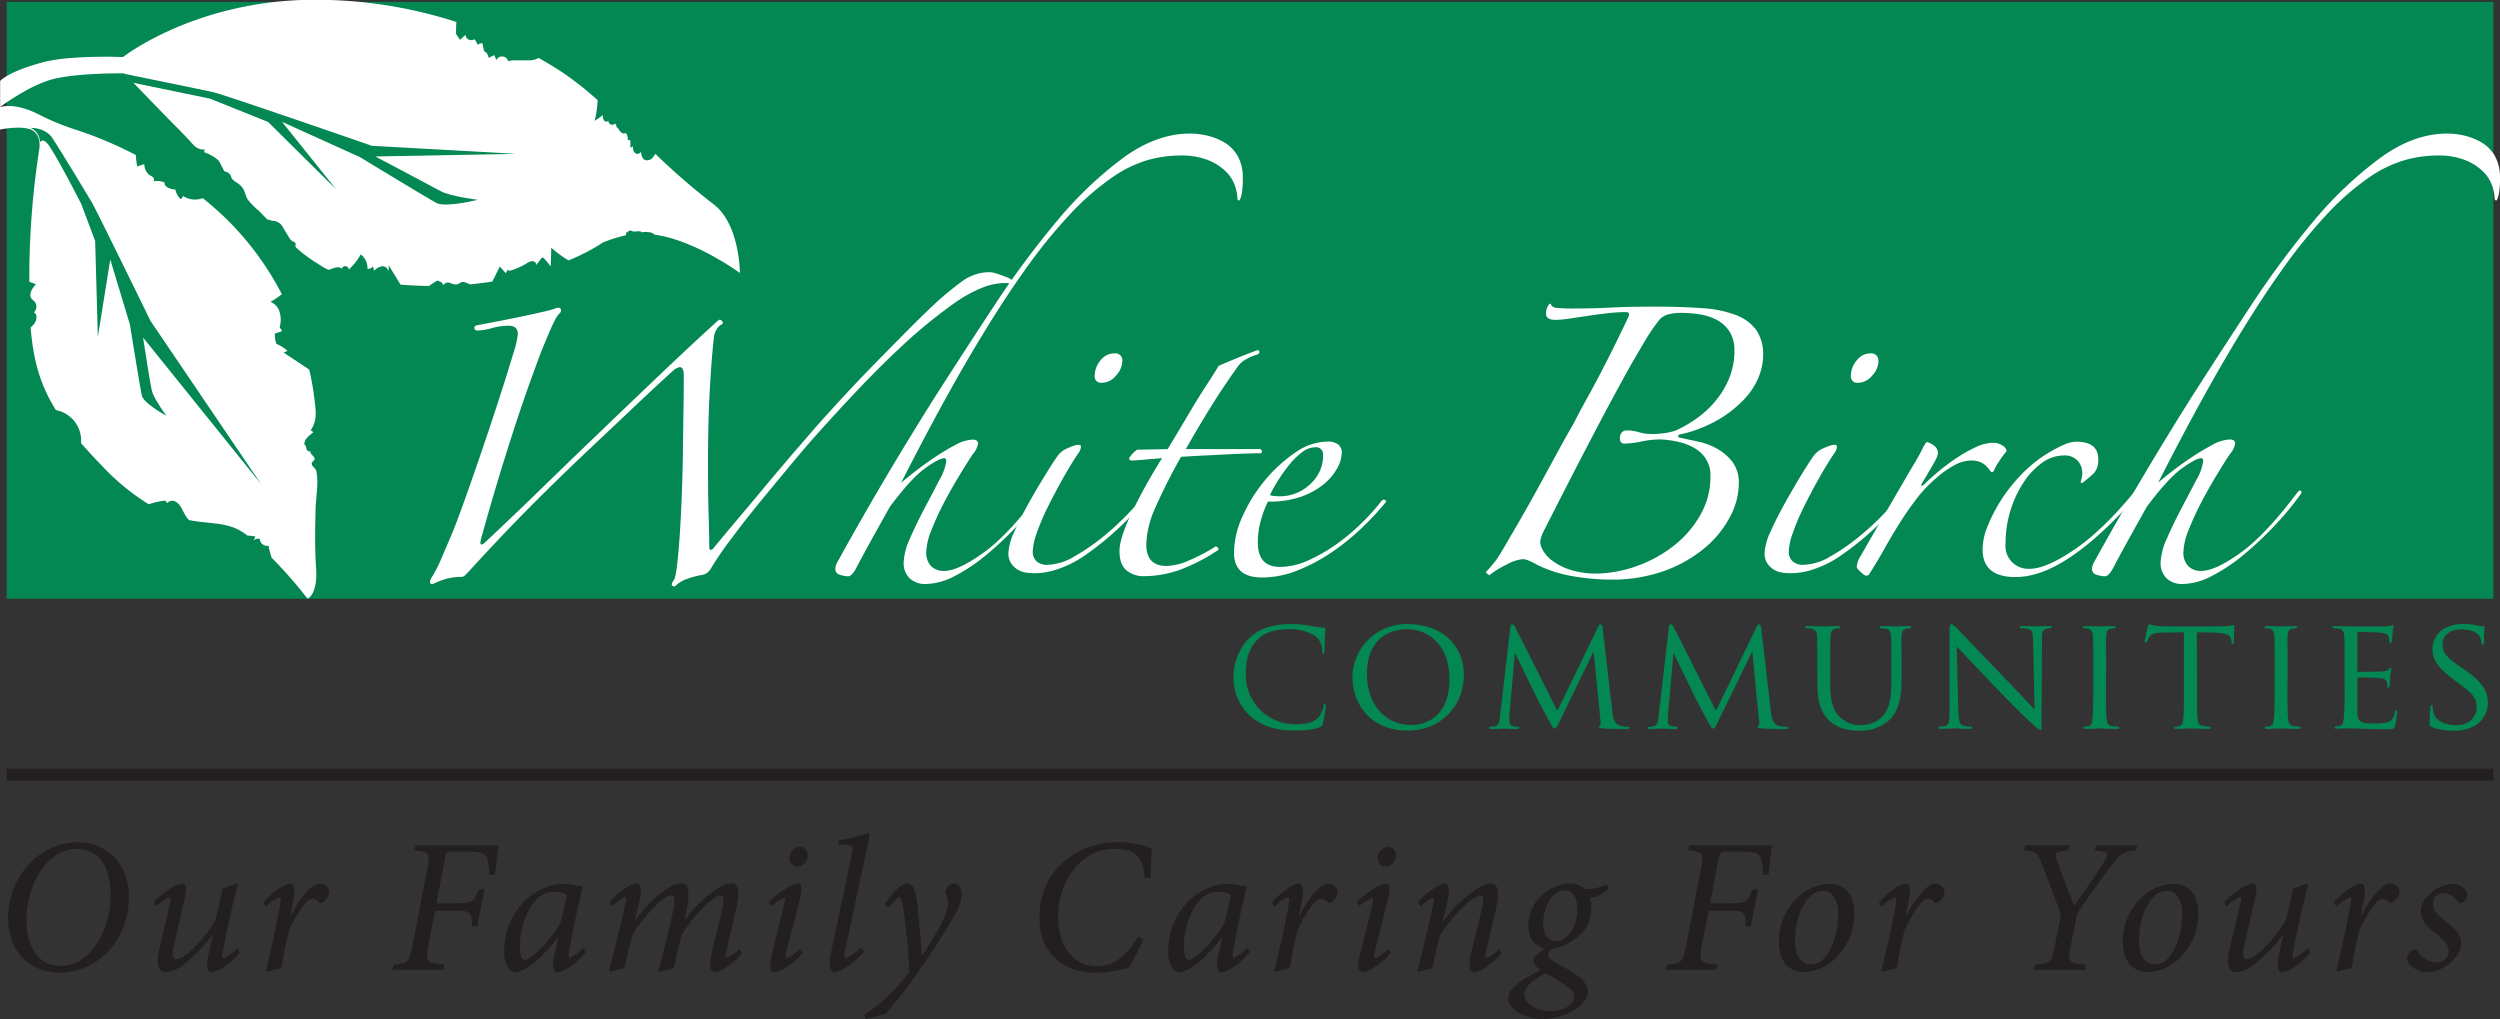 <svg id="color" xmlns="http://www.w3.org/2000/svg" viewBox="0 0 625.5 254.98"><rect x="0" y="0" width="625.5" height="254.98" fill="#333333" stroke="none"/><defs><style>.cls-1{fill:#038853;}.cls-2,.cls-5{fill:none;}.cls-3{fill:#fff;}.cls-4{fill:#231f20;}.cls-5{stroke:#231f20;stroke-miterlimit:10;stroke-width:3px;}</style></defs><title>logo-final-color</title><rect class="cls-1" x="1.67" y="0.47" width="622.17" height="149.33"/><path class="cls-2" d="M134,228.09a5.43,5.43,0,0,1-4.93-.53,1.28,1.28,0,0,1-.62.78,4.74,4.74,0,0,1-1.31-2.4c-1.2-.08-2.78-.56-2.7-1.76a4.51,4.51,0,0,0-2.76-.28.8.8,0,0,0-.2-1.07c-.31-.27-.71-.41-1-.65a3.72,3.72,0,0,1-1.11-2.59l-1.77.58a21,21,0,0,1-.35-2.87A98.8,98.8,0,0,1,134,228.09Z" transform="translate(-83.25 -178.51)"/><path class="cls-2" d="M103.55,289.39a65.64,65.64,0,0,1-6.26-8.25,7.73,7.73,0,0,1,6.26,8.25Z" transform="translate(-83.25 -178.51)"/><path class="cls-3" d="M162.33,320.48c.48,6.85-2.12,7.83-2.12,7.83a110.56,110.56,0,0,0-9-10.26,19,19,0,0,1-.76-3,1.86,1.86,0,0,1-2.21-1.71,1.83,1.83,0,0,0-1.53.36l.45-.95a12,12,0,0,0-2-.23c-3.41-2.75-6.74-2.9-10.73-3.33l-1.07-.12c-.89-.11-1.82-.24-2.8-.43-1-.92-1.42-2.31-2.18-3.45a3.17,3.17,0,0,0-1.46-1.28,1.56,1.56,0,0,0-1.78.46c-.21-.21-.41-.42-.62-.62a21.82,21.82,0,0,0-4.07.93,57.48,57.48,0,0,1-10.62-8.51c-2.37-2.44-4.46-4.68-6.31-6.79a7.73,7.73,0,0,0-6.26-8.25c-3.8-6-5.64-12.07-6.35-20.65.26-.27.53-.53.76-.8.76-.86,1.11-2.48.06-3a2,2,0,0,0,.12-2.78c-.21-.21-.46-.37-.65-.6-.91-1.08.09-2.66,1.05-3.68L90.59,249a208.78,208.78,0,0,1,2.49-33.2s.59-3.14-1.5-4.55c-2.33-1.57-8.33-.33-8.33-.33v-5.59s3.41-1.4,9.75,1.84a61.59,61.59,0,0,0,9.23,3.8,98.29,98.29,0,0,1,15,6.32,21,21,0,0,0,.35,2.87l1.77-.58a3.72,3.72,0,0,0,1.11,2.59c.32.24.72.38,1,.65a.8.8,0,0,1,.2,1.07,4.51,4.51,0,0,1,2.76.28c-.08,1.2,1.5,1.68,2.7,1.76a4.74,4.74,0,0,0,1.31,2.4,1.28,1.28,0,0,0,.62-.78,5.43,5.43,0,0,0,4.93.53,77.32,77.32,0,0,1,6,5.3,73.85,73.85,0,0,1,13.79,18.74,19.26,19.26,0,0,1-2.84,1.9,3.89,3.89,0,0,1,2.33,2.77,6.47,6.47,0,0,1-.05,3.57l.62,1-1.8.6a6.48,6.48,0,0,0,.38,2.58,9.93,9.93,0,0,1,2.79,1.77l-1,.41,6.43,4.26a72.93,72.93,0,0,1,1.36,7.86c.34,2.89.59,4.93-1,7.33.21.14.45.32.67.45-.88.8-2.29,1.58-2.26,3.11.39.19.42.72.55,1.14s.69.8,1,.45c-.42.78,1.4,1.5.94,2.26a2.46,2.46,0,0,1-.37.35c-.91,1,.71,1.64.85,2.35a12.21,12.21,0,0,1,.25,2c.15,2.4-.37,5.26-.42,7.75C162.09,310.86,162,315.69,162.33,320.48Z" transform="translate(-83.25 -178.51)"/><path class="cls-1" d="M148.58,299.64l-27.67-40.83s-13.44-27.55-14.65-29.6c-.93-1.58-7-11.68-9.86-16.09-1.83-2.81-5.54-2.61-5.54-2.61a3.65,3.65,0,0,1,1.73,1.4,4.06,4.06,0,0,1,.65,2.23s.72-1.46,2.32.87c2.34,3.41,8,14.49,8,14.49l3.5,9.31.67,24,3.11-19.38,4.91,16.26s2.67,16.54,3,17.84c.55,2,6.14,5,6.14,5s-3.21-4.25-3.68-6.43c-.53-2.45-2.16-13.13-2.16-13.13Z" transform="translate(-83.25 -178.51)"/><path class="cls-3" d="M94.58,213.12" transform="translate(-83.25 -178.51)"/><path class="cls-2" d="M225.44,243.64A81.32,81.32,0,0,1,206.37,249c.61-1.25,1.23-2.5,1.85-3.75l1.51,1.66.47-.92c0,.31.48.32.77.24a16.81,16.81,0,0,0,3.9-1.73,3.07,3.07,0,0,1,1.47-.61c.54,0,1.13.44,1,1l1.17-1.57a.58.58,0,0,1,.4-.3.6.6,0,0,1,.45.27c.55.62,1.08,1.26,1.59,1.91.05-1.56.1-3.12.14-4.68A26.92,26.92,0,0,0,225.44,243.64Z" transform="translate(-83.25 -178.51)"/><path class="cls-2" d="M247,237.21a19.4,19.4,0,0,0-4.22-.15,12.63,12.63,0,0,0-3,.3,5.66,5.66,0,0,0,.12-.81l.17.16c.23-.28.54-.6.9-.55a3.47,3.47,0,0,1,.41.16c.64.26,1.37-.06,2,.06a.39.39,0,0,1,.21.08s.06.08.11.11.28,0,.42,0a4.36,4.36,0,0,1,1.3,0,3.48,3.48,0,0,1,.84.17A1.53,1.53,0,0,1,247,237.21Z" transform="translate(-83.25 -178.51)"/><path class="cls-2" d="M157.19,240.47c-1.08-.94-2.12-1.92-3.14-2.93-1.33-1.31-2.64-2.66-3.93-4a2.33,2.33,0,0,1,1.1.31,3,3,0,0,1,2.9,1.86l1.43,2.32a2.15,2.15,0,0,0,.86.93c.26.13.62.18.71.46s0,.43,0,.65A.84.84,0,0,0,157.19,240.47Z" transform="translate(-83.25 -178.51)"/><path class="cls-3" d="M268.37,246.81s-11.16-8.21-21.4-9.6a1.53,1.53,0,0,0-.66-.45,3.48,3.48,0,0,0-.84-.17,4.36,4.36,0,0,0-1.3,0c-.14,0-.31.07-.42,0s-.07-.08-.11-.11a.39.39,0,0,0-.21-.08c-.68-.12-1.41.2-2-.06a3.47,3.47,0,0,0-.41-.16c-.36,0-.67.27-.9.55l-.17-.16a5.66,5.66,0,0,1-.12.81,34.13,34.13,0,0,0-5.77,1.83,48.57,48.57,0,0,1-8.57,4.45,26.92,26.92,0,0,1-4.32-3.19c0,1.56-.09,3.12-.14,4.68-.51-.65-1-1.29-1.59-1.91a.6.6,0,0,0-.45-.27.58.58,0,0,0-.4.3l-1.17,1.57c.1-.53-.49-1-1-1a3.07,3.07,0,0,0-1.47.61,16.81,16.81,0,0,1-3.9,1.73c-.29.08-.74.07-.77-.24l-.47.92-1.51-1.66c-.62,1.25-1.24,2.5-1.85,3.75-1.78.28-3.65.52-5.59.71-.71-.26-1.42-.76-2.13-.55-.35.11-.63.38-1,.5a2.18,2.18,0,0,1-1.44-.14,3,3,0,0,0-1-.28,1.26,1.26,0,0,0-1.07.64,3.36,3.36,0,0,1-.64-1,.4.4,0,0,1-.23.3.56.56,0,0,0-.61-.37,1.53,1.53,0,0,0-.7.31l-1.5,1q-3.82-.09-7.06-.33l-3-4.88a2.55,2.55,0,0,1-.2,1.61c.2-.73-.65-1.41-1.41-1.35a3.64,3.64,0,0,0-2,1.11l-.31-1.06a1.73,1.73,0,0,1-1.37.63,4.25,4.25,0,0,0-1.69-3.64,14,14,0,0,1-3,3.79.88.88,0,0,0-1.72-.23c-.85-.69-2-.17-3.1.26-.48.19-2.63-1.33-3.09-1.6a33.81,33.81,0,0,1-2.92-2c-.82-.62-1.62-1.27-2.39-2a.84.84,0,0,1-.12-.4c0-.22.13-.45,0-.65s-.45-.33-.71-.46a2.15,2.15,0,0,1-.86-.93l-1.43-2.32a3,3,0,0,0-2.9-1.86,2.33,2.33,0,0,0-1.1-.31c-.72-.73-1.43-1.47-2.14-2.2a17.71,17.71,0,0,1-2.79-2.82c-.67-1.12-.65-2.32-1.65-3.35a4.64,4.64,0,0,0-.71-.62c-.64-.46-1.43-.84-1.74-1.56a5.15,5.15,0,0,0-.22-.59,2.3,2.3,0,0,0-1.55-.95l-.86-1.72a4.85,4.85,0,0,0-.52-.88,3,3,0,0,0-.44-.43,10.77,10.77,0,0,0-3.23-1.75c.09-.22,0-.43.26-.63-2,0-2.6-.84-3.86-2.21-1.82-2-3.77-3.87-5.65-5.81q-4.29-4.41-8.56-8.83l-1-1-.6-.62-.28-.29c-.08-.09-.15-.15-.2-.2l-.11-.12s-11.22-.19-17.69,1.41c-6,1.49-13.34,7-13.34,7v-6.5s2-2.41,10.92-4.74c6.79-1.78,19.83-1.26,19.83-1.26s18.25-14.33,48-14.33a115,115,0,0,1,35.41,5.56c-.07,1-.1,2-.09,3l1,1.47,1.37-1.25a1.43,1.43,0,0,0,2.23,1.08,4.93,4.93,0,0,1,.78,1.4,2.42,2.42,0,0,1,1.22-.4c.13.66.27,1.32.41,2a2,2,0,0,1,1.13,1.69l1.46-.71c.16.43.32.86.47,1.28a1.6,1.6,0,0,1,3,.26l.86-.23c1.41,0,2.83,0,4.24,0A4.58,4.58,0,0,0,218,193c2.41,1.34,4.51,2.65,6.28,3.83a85.54,85.54,0,0,1,8.5,6.73,27.73,27.73,0,0,1-.74,5.2l2.08-1.45a2,2,0,0,0,.22,1.3c.26.37.9.47,1.12.07a1,1,0,0,0,1.72.74,1,1,0,0,1,.29.84c.45.27.66.79,1,1.19s1,.67,1.34.29a2.5,2.5,0,0,1,.49,1.77l.67.1c0,.61,0,1.23,0,1.84l.71-.3a1.71,1.71,0,0,0,.49,1.68c.49.36,1.37.13,1.43-.48.09.88.3,1.93,1.13,2.23a1.91,1.91,0,0,0,2-.85c.18-.23.33-.48.49-.73a167.61,167.61,0,0,0,14.41,12.49C268.37,234.43,268.37,246.81,268.37,246.81Z" transform="translate(-83.25 -178.51)"/><path class="cls-1" d="M212.32,217l-36-2s-36.83-12.79-39.83-13.46-22.2-4.57-22.2-4.57l1.18,1.23,1,1,19.36,4,14.5,5.83,17,16.83L153.82,209l19.5,8.83s17.68,10.76,19.2,11.5c2.38,1.15,10.3-.83,10.3-.83s-6.9-.84-9.33-2.17c-2.75-1.49-16.33-8.67-16.33-8.67Z" transform="translate(-83.25 -178.51)"/><path class="cls-2" d="M218,193a4.58,4.58,0,0,1-2.45.57c-1.41,0-2.83.05-4.24,0l-.86.23a1.6,1.6,0,0,0-3-.26c-.15-.42-.31-.85-.47-1.28l-1.46.71a2,2,0,0,0-1.13-1.69c-.14-.67-.28-1.33-.41-2a2.42,2.42,0,0,0-1.22.4,4.93,4.93,0,0,0-.78-1.4,1.43,1.43,0,0,1-2.23-1.08l-1.37,1.25-1-1.47c0-1,0-2,.09-3A111.43,111.43,0,0,1,218,193Z" transform="translate(-83.25 -178.51)"/><path class="cls-2" d="M218.46,192.53a1.86,1.86,0,0,1-.49.48" transform="translate(-83.25 -178.51)"/><path class="cls-2" d="M197.66,181.55c-.11.83-.19,1.67-.25,2.52" transform="translate(-83.25 -178.51)"/><path class="cls-2" d="M247.22,217c-.16.25-.31.5-.49.73a1.91,1.91,0,0,1-2,.85c-.83-.3-1-1.35-1.13-2.23-.06.61-.94.84-1.43.48a1.71,1.71,0,0,1-.49-1.68l-.71.3c0-.61,0-1.23,0-1.84l-.67-.1a2.5,2.5,0,0,0-.49-1.77c-.36.38-1,.12-1.34-.29s-.54-.92-1-1.19a1,1,0,0,0-.29-.84,1,1,0,0,1-1.72-.74c-.22.4-.86.3-1.12-.07a2,2,0,0,1-.22-1.3L232,208.77a27.73,27.73,0,0,0,.74-5.2C237.35,207.61,242.35,212.43,247.22,217Z" transform="translate(-83.25 -178.51)"/><path class="cls-2" d="M248.12,215.84a5.14,5.14,0,0,0-.9,1.17" transform="translate(-83.25 -178.51)"/><path class="cls-2" d="M232.76,201c0,.86,0,1.73,0,2.59" transform="translate(-83.25 -178.51)"/><path class="cls-2" d="M206.37,249l-.62,1.26" transform="translate(-83.25 -178.51)"/><path class="cls-2" d="M229,245.42a25.93,25.93,0,0,1-3.53-1.78" transform="translate(-83.25 -178.51)"/><path class="cls-2" d="M183.43,249.74c-8-.57-13.46-1.8-17.84-3.76,1-.43,2.25-1,3.1-.26a.88.88,0,0,1,1.72.23,14,14,0,0,0,3-3.79,4.25,4.25,0,0,1,1.69,3.64,1.73,1.73,0,0,0,1.37-.63l.31,1.06a3.64,3.64,0,0,1,2-1.11c.76-.06,1.61.62,1.41,1.35a2.55,2.55,0,0,0,.2-1.61Z" transform="translate(-83.25 -178.51)"/><path class="cls-2" d="M161.92,246.59a7.4,7.4,0,0,0,3.36-.48l.31-.13" transform="translate(-83.25 -178.51)"/><path class="cls-2" d="M184.93,252.14l-1.5-2.4" transform="translate(-83.25 -178.51)"/><path class="cls-2" d="M134.78,227.72a5.33,5.33,0,0,1-.76.37" transform="translate(-83.25 -178.51)"/><path class="cls-2" d="M117.24,217.3a19.74,19.74,0,0,1,0-2.55" transform="translate(-83.25 -178.51)"/><path class="cls-2" d="M154.23,266.7l1-.41a9.93,9.93,0,0,0-2.79-1.77,6.48,6.48,0,0,1-.38-2.58l1.8-.6-.62-1a6.47,6.47,0,0,0,.05-3.57,3.89,3.89,0,0,0-2.33-2.77,19.26,19.26,0,0,0,2.84-1.9A79.15,79.15,0,0,1,160.66,271Z" transform="translate(-83.25 -178.51)"/><path class="cls-2" d="M161.31,271.39l-.65-.43" transform="translate(-83.25 -178.51)"/><path class="cls-2" d="M155.06,251a16.53,16.53,0,0,1-1.28,1.1" transform="translate(-83.25 -178.51)"/><path class="cls-2" d="M130.59,308.65a30,30,0,0,1-10.11-4,21.82,21.82,0,0,1,4.07-.93c.21.2.41.41.62.62a1.56,1.56,0,0,1,1.78-.46,3.17,3.17,0,0,1,1.46,1.28C129.17,306.34,129.59,307.73,130.59,308.65Z" transform="translate(-83.25 -178.51)"/><path class="cls-2" d="M120.48,304.69a22.66,22.66,0,0,0-2.86,1.13" transform="translate(-83.25 -178.51)"/><path class="cls-2" d="M130.59,308.65h0a2.6,2.6,0,0,0,2.79.42,1.34,1.34,0,0,0,.65-.78,7.36,7.36,0,0,1,.42.9,7.51,7.51,0,0,1,.46,3.75" transform="translate(-83.25 -178.51)"/><path class="cls-2" d="M95.5,281a7.19,7.19,0,0,1,1.79.16" transform="translate(-83.25 -178.51)"/><path class="cls-2" d="M103.55,289.39a7.62,7.62,0,0,1-.85,3" transform="translate(-83.25 -178.51)"/><path class="cls-2" d="M91.7,259.69c-.23.27-.5.53-.76.8-.25-3.1-.36-6.52-.36-10.4,0-.36,0-.72,0-1.08l1.69.65c-1,1-2,2.6-1.05,3.68.19.23.44.39.65.6a2,2,0,0,1-.12,2.78C92.81,257.21,92.46,258.83,91.7,259.69Z" transform="translate(-83.25 -178.51)"/><path class="cls-2" d="M89.83,262.5a3.12,3.12,0,0,1,1.11-2" transform="translate(-83.25 -178.51)"/><path class="cls-2" d="M90.59,249l-3.9-1.49" transform="translate(-83.25 -178.51)"/><path class="cls-2" d="M151.22,318.05a55.83,55.83,0,0,0-4.3-3.91,16.87,16.87,0,0,0-1.73-1.61,12,12,0,0,1,2,.23l-.45.95a1.83,1.83,0,0,1,1.53-.36,1.86,1.86,0,0,0,2.21,1.71A19,19,0,0,0,151.22,318.05Z" transform="translate(-83.25 -178.51)"/><path class="cls-2" d="M151.7,319.33c-.17-.42-.34-.85-.48-1.28" transform="translate(-83.25 -178.51)"/><path class="cls-2" d="M142.24,312.77a12.17,12.17,0,0,1,2.95-.24" transform="translate(-83.25 -178.51)"/><path class="cls-2" d="M247.27,237.63a1.35,1.35,0,0,0-.3-.42" transform="translate(-83.25 -178.51)"/><path class="cls-2" d="M239.78,237.36a4.56,4.56,0,0,1-.24.71" transform="translate(-83.25 -178.51)"/><path class="cls-2" d="M200.78,249.67c-2.88.27-5.93.42-9.15.42l-1.14,0,1.5-1a1.53,1.53,0,0,1,.7-.31.56.56,0,0,1,.61.37.4.4,0,0,0,.23-.3,3.36,3.36,0,0,0,.64,1,1.26,1.26,0,0,1,1.07-.64,3,3,0,0,1,1,.28,2.18,2.18,0,0,0,1.44.14c.34-.12.62-.39,1-.5C199.36,248.91,200.07,249.41,200.78,249.67Z" transform="translate(-83.25 -178.51)"/><path class="cls-2" d="M200.78,249.67a1.77,1.77,0,0,0,1,.1" transform="translate(-83.25 -178.51)"/><path class="cls-2" d="M190.49,250.07l-1.44.94" transform="translate(-83.25 -178.51)"/><path class="cls-2" d="M157.19,240.47c.05.09.12.19.18.28l1.72,2.4" transform="translate(-83.25 -178.51)"/><path class="cls-2" d="M149,233.83a2.28,2.28,0,0,1,1.14-.29" transform="translate(-83.25 -178.51)"/><path class="cls-4" d="M115.5,403c0,10.18-7.3,18.87-17.47,18.87-7.54,0-12.77-5.52-12.77-13.63,0-10,7.49-19,17.47-19C110.36,389.23,115.5,394.94,115.5,403Zm-25.63,5.66c0,6.43,2.69,11.52,8.54,11.52,8,0,12.53-9.79,12.53-17.67,0-6.38-2.35-11.62-8.59-11.62C94.81,390.91,89.86,400.27,89.86,408.67Z" transform="translate(-83.25 -178.51)"/><path class="cls-4" d="M143.29,416.83c-2.3,2.78-5.47,4.9-7,4.9-1,0-1.68-.91-.72-5.09.38-1.68.58-2.64.91-4.22h-.1a37.39,37.39,0,0,1-7.73,7.82,7.08,7.08,0,0,1-3.89,1.49c-1.3,0-2.83-.91-1.58-6.1.86-3.7,1.73-7.39,2.59-11,.29-1.2.24-1.63-.14-1.63a14.09,14.09,0,0,0-3.36,2.3l-.53-1.15c2.78-2.79,5.76-4.51,7.06-4.51,1.1,0,1.3,1,.53,4.18-.86,3.79-1.73,7.68-2.64,11.52-.53,2.35-.14,3.17.58,3.17,2.69,0,8.06-6.43,9.94-9.94.53-2.21,1.1-4.75,1.73-7.68l3.31-1.25h.53c-1.3,5.09-2.54,10.46-3.74,16.71-.29,1.49-.19,1.87.14,1.87a9.79,9.79,0,0,0,3.46-2.5Z" transform="translate(-83.25 -178.51)"/><path class="cls-4" d="M149.14,404.3c2.45-2.74,5.42-4.7,6.72-4.7s1.25,2.21.53,5.57l-.48,2.4h.14c2.45-4.71,5.28-8,7.2-8a2.6,2.6,0,0,1,2.06,1.2,2.11,2.11,0,0,1,0,2.06,5.06,5.06,0,0,1-1.25,1.39c-.43.29-.82.29-1.06,0a2.23,2.23,0,0,0-1.63-.82c-.58,0-1.34.48-2.45,2a32.88,32.88,0,0,0-3.41,6c-.77,3.22-1.34,6.24-1.92,9.41a17.81,17.81,0,0,0-3.41.86l-.38-.38c1.25-5.14,2.59-11,3.5-16.18.29-1.58.29-2.06-.1-2.06a9.54,9.54,0,0,0-3.41,2.3Z" transform="translate(-83.25 -178.51)"/><path class="cls-4" d="M207.94,390c-.14.86-.53,4.51-.86,7.3l-1.39.14a15.72,15.72,0,0,0-.53-4.13c-.43-1.2-1.25-1.73-4.66-1.73h-3.94c-1.58,0-1.73.29-2,1.92l-2.11,11h5c4.18,0,4.32-.34,5.62-3.46h1.39l-1.82,9.22h-1.34c0-3.5-.1-3.89-4.22-3.89h-5l-1.68,8.78c-.72,4-.38,4.37,4,4.71l-.29,1.3H181.4l.34-1.3c3.55-.34,3.94-.62,4.7-4.71l3.7-19.15c.77-4.18.62-4.32-3.22-4.75l.29-1.25Z" transform="translate(-83.25 -178.51)"/><path class="cls-4" d="M229.78,416.74c-2.59,3.22-5.81,5-7,5-.91,0-1.54-.72-.86-4.22l1-4.56h-.1a34.53,34.53,0,0,1-6.19,6.63c-1.58,1.3-3.17,2.16-4.46,2.16s-2.78-1.58-2.78-5.42a17.69,17.69,0,0,1,5.76-13c2.4-2,5.9-3.7,8.93-3.7a15.68,15.68,0,0,1,3,.34,9.51,9.51,0,0,0,1.82.29l.14.19c-.77,3-2.21,9.5-3.31,15.6-.34,1.68-.19,2.06.1,2.06a10.45,10.45,0,0,0,3.46-2.5Zm-6.24-7.49c.53-1.92,1.25-5.38,1.58-6.91a8,8,0,0,0-3.22-.67,6,6,0,0,0-3.41,1c-3.26,2.4-5.18,8.06-5.18,12.82,0,2.16.62,3.17,1.3,3.17C216.48,418.66,221.91,412.56,223.54,409.25Z" transform="translate(-83.25 -178.51)"/><path class="cls-4" d="M268.9,417.12c-2.54,2.83-5.57,4.61-6.77,4.61s-1.58-1.44-.77-4.94L264,405.7c.53-2.35.24-3.12-.48-3.12-2.26,0-8.11,6.82-9.79,10-.58,2.26-1.3,5.47-1.87,8.26a15,15,0,0,0-3.5.86l-.29-.34c1.2-4.85,2.45-9.75,3.46-14.4.67-3.26.62-4.42-.38-4.42-2.3,0-8.16,7-9.7,10-.62,2.16-1.34,5.38-2,8.26a15.89,15.89,0,0,0-3.46.86l-.34-.34c1.44-5.42,2.78-10.9,4-16.32.38-1.73.29-2.06,0-2.06s-2.16,1.3-3.31,2.35l-.58-1.15c2.69-2.88,5.52-4.61,6.77-4.61s1.39,1.78.38,5.9l-.82,3.41h.1a28.82,28.82,0,0,1,8.59-8.35,6,6,0,0,1,3-1c1.3,0,2.5,1.2,1.15,7.3l-.43,2h.1a29,29,0,0,1,8.78-8.35,5.67,5.67,0,0,1,2.93-.91c1,0,2.54.58,1,7l-2.35,10c-.29,1.2-.19,1.54.1,1.54a9,9,0,0,0,3.26-2.16Z" transform="translate(-83.25 -178.51)"/><path class="cls-4" d="M284.07,416.93c-1.58,2-5.33,4.8-7,4.8-1,0-1.58-.77-.62-4.7l3-12.29c.29-1.06.29-1.54,0-1.54a9.31,9.31,0,0,0-3.26,2.06l-.58-1.1c2.64-2.59,6-4.56,7.3-4.56,1.06,0,1,1.54.48,3.79L280,416.64c-.29,1.15-.19,1.54.1,1.54.58,0,2.26-1.25,3.36-2.26Zm1.25-24.39a2.68,2.68,0,0,1-2.54,2.78,2,2,0,0,1-2-2.11,2.82,2.82,0,0,1,2.64-2.83A2,2,0,0,1,285.32,392.54Z" transform="translate(-83.25 -178.51)"/><path class="cls-4" d="M299.43,416.59c-2.5,3-5.9,5.14-7.39,5.14-.91,0-1.68-1.1-.67-5.81,1.68-7.87,3.36-15.75,5-23.67.48-2.06.19-2.4-2-2.4l-1.3,0,.19-1.15c3.74-.43,6.48-1.68,7.1-1.68.43,0,.48.43.29,1.44-2,9.26-3.94,18.58-6,28.08-.29,1.39-.1,1.68.19,1.68.53,0,2.5-1.25,3.84-2.64Z" transform="translate(-83.25 -178.51)"/><path class="cls-4" d="M314,417.55c2.06-3.17,6.48-9.7,6.43-13.2a5.38,5.38,0,0,0-.53-2.26,1.52,1.52,0,0,1,.1-1.2,2.38,2.38,0,0,1,2-1.3c1.06,0,1.87,1.06,1.87,2.64a10.07,10.07,0,0,1-1.68,5.09c-2.06,3.65-6.14,10-8.69,13.58a120.58,120.58,0,0,1-8.64,11.28l-5,1.3-.38-1.06a45.29,45.29,0,0,0,11.28-10.75A145.31,145.31,0,0,0,309.27,406c-.34-2.4-.62-3-1-3s-1.58,1.1-2.78,2.78l-.82-1.1c1.54-2.4,3.94-5.14,5.66-5.14,1.34,0,2.06,1.78,2.45,5.62.48,3.65.82,8,1.1,12.34Z" transform="translate(-83.25 -178.51)"/><path class="cls-4" d="M369.36,413.47a49.29,49.29,0,0,1-3.79,7.25,37.31,37.31,0,0,1-8.26,1.15c-8,0-14-4.85-14-13.83,0-11.38,8.83-18.82,19.92-18.82a22.67,22.67,0,0,1,8.21,1.58c-.14,2.45-.19,5-.38,7.34l-1.44.14c-.24-5.71-2.74-7.39-7.49-7.39-8.45,0-14.16,8.11-14.16,17,0,6.86,3.41,12.34,9.84,12.34,4.8,0,7.63-3.26,10.27-7.44Z" transform="translate(-83.25 -178.51)"/><path class="cls-4" d="M395.91,416.74c-2.59,3.22-5.81,5-7,5-.91,0-1.54-.72-.86-4.22l1-4.56h-.1a34.54,34.54,0,0,1-6.19,6.63c-1.58,1.3-3.17,2.16-4.46,2.16s-2.78-1.58-2.78-5.42a17.68,17.68,0,0,1,5.76-13c2.4-2,5.9-3.7,8.93-3.7a15.69,15.69,0,0,1,3,.34,9.5,9.5,0,0,0,1.82.29l.14.19c-.77,3-2.21,9.5-3.31,15.6-.34,1.68-.19,2.06.1,2.06a10.46,10.46,0,0,0,3.46-2.5Zm-6.24-7.49c.53-1.92,1.25-5.38,1.58-6.91a8,8,0,0,0-3.22-.67,6,6,0,0,0-3.41,1c-3.26,2.4-5.18,8.06-5.18,12.82,0,2.16.62,3.17,1.3,3.17C382.61,418.66,388,412.56,389.67,409.25Z" transform="translate(-83.25 -178.51)"/><path class="cls-4" d="M401.47,404.3c2.45-2.74,5.42-4.7,6.72-4.7s1.25,2.21.53,5.57l-.48,2.4h.14c2.45-4.71,5.28-8,7.2-8a2.6,2.6,0,0,1,2.06,1.2,2.11,2.11,0,0,1,0,2.06,5.05,5.05,0,0,1-1.25,1.39c-.43.29-.82.29-1.06,0a2.23,2.23,0,0,0-1.63-.82c-.58,0-1.34.48-2.45,2a32.94,32.94,0,0,0-3.41,6c-.77,3.22-1.34,6.24-1.92,9.41a17.81,17.81,0,0,0-3.41.86l-.38-.38c1.25-5.14,2.59-11,3.5-16.18.29-1.58.29-2.06-.1-2.06a9.52,9.52,0,0,0-3.41,2.3Z" transform="translate(-83.25 -178.51)"/><path class="cls-4" d="M431.23,416.93c-1.58,2-5.33,4.8-7,4.8-1,0-1.58-.77-.62-4.7l3-12.29c.29-1.06.29-1.54,0-1.54a9.31,9.31,0,0,0-3.26,2.06l-.58-1.1c2.64-2.59,6-4.56,7.3-4.56,1.06,0,1,1.54.48,3.79l-3.31,13.25c-.29,1.15-.19,1.54.1,1.54.58,0,2.26-1.25,3.36-2.26Zm1.25-24.39a2.68,2.68,0,0,1-2.54,2.78,2,2,0,0,1-2-2.11,2.82,2.82,0,0,1,2.64-2.83A2,2,0,0,1,432.48,392.54Z" transform="translate(-83.25 -178.51)"/><path class="cls-4" d="M458.93,417.07c-2.83,3.07-5.52,4.66-6.77,4.66s-1.63-1.3-.77-5,1.73-7.1,2.59-10.66c.67-2.74.38-3.46-.38-3.46-2.11,0-7.68,6-10.08,10-.58,2.35-1.3,5.23-1.87,8.11a23.49,23.49,0,0,0-3.46,1l-.29-.38c1.3-5.18,2.74-10.95,3.89-16.27.38-1.54.24-1.92,0-1.92a8.93,8.93,0,0,0-3.12,2.16l-.62-1.15c2.59-2.83,5.42-4.56,6.77-4.56,1.1,0,1.3,1.63.38,5.33l-1,4.18h.1a32.33,32.33,0,0,1,8.83-8.45,6.47,6.47,0,0,1,3.22-1.06c1.15,0,2.5.72,1.06,6.86-.77,3.26-1.54,6.63-2.35,10-.29,1.3-.24,1.73.1,1.73a8.41,8.41,0,0,0,3.17-2.26Z" transform="translate(-83.25 -178.51)"/><path class="cls-4" d="M485.71,400.7a6.61,6.61,0,0,1-3.41,2.26,4.71,4.71,0,0,1-1.25.14,7.41,7.41,0,0,1,.38,2.69,9.41,9.41,0,0,1-3.65,7.34,14.34,14.34,0,0,1-6.19,2.78,2.12,2.12,0,0,0-1,1.54c0,.72,1.15,1.58,3.46,2.78,4.61,2.45,6.48,4.32,6.48,6.38,0,4-6.72,6.86-11.33,6.86s-8.69-2.4-8.59-5.38c0-2.06,2.78-4.22,8.06-6.91-1.2-.77-1.82-1.73-1.78-2.35s.67-1.63,2.93-3c-2.74-.62-4.18-2.59-4.18-5.86a10.36,10.36,0,0,1,4-8,10.63,10.63,0,0,1,6.14-2.4,6.24,6.24,0,0,1,4.08,1.34,10.89,10.89,0,0,0,5.42-1.15Zm-8.64,27.22c0-1.3-1.3-2.5-3.5-3.79-1.58-1-2.93-1.73-3.6-2.06-3.22,1.54-5.33,3.46-5.33,5.23,0,2.45,3.17,4.18,6.53,4.18C474.77,431.47,477.07,429.79,477.07,427.92Zm.82-22c0-2.74-1.1-4.66-3.22-4.66a4.35,4.35,0,0,0-3.5,2.16,11.07,11.07,0,0,0-1.82,6.24c0,2.83,1.39,4.32,3.12,4.32C475,414,477.89,411.07,477.89,405.93Z" transform="translate(-83.25 -178.51)"/><path class="cls-4" d="M526.61,390c-.14.86-.53,4.51-.86,7.3l-1.39.14a15.75,15.75,0,0,0-.53-4.13c-.43-1.2-1.25-1.73-4.66-1.73h-3.94c-1.58,0-1.73.29-2,1.92l-2.11,11h5c4.18,0,4.32-.34,5.62-3.46h1.39l-1.82,9.22h-1.34c0-3.5-.1-3.89-4.22-3.89h-5L509,415.15c-.72,4-.38,4.37,4,4.71l-.29,1.3H500.06l.34-1.3c3.55-.34,3.94-.62,4.7-4.71L508.8,396c.77-4.18.62-4.32-3.22-4.75l.29-1.25Z" transform="translate(-83.25 -178.51)"/><path class="cls-4" d="M528.34,414.24a14.61,14.61,0,0,1,7.3-13.1,12.19,12.19,0,0,1,5.18-1.54c4,0,6.38,2.74,6.38,7.49a15.55,15.55,0,0,1-5.14,11.62,11.93,11.93,0,0,1-7.39,3C530.11,421.73,528.34,418.13,528.34,414.24Zm9.6,5.28c2.59-1.1,5.23-6.19,5.23-12.34,0-3.89-1.68-5.76-3.89-5.76a4.25,4.25,0,0,0-1.82.43c-1.87.82-5.09,4.75-5.09,12.15,0,3.55,1.49,5.81,4,5.81A4,4,0,0,0,537.94,419.52Z" transform="translate(-83.25 -178.51)"/><path class="cls-4" d="M553.34,404.3c2.45-2.74,5.42-4.7,6.72-4.7s1.25,2.21.53,5.57l-.48,2.4h.14c2.45-4.71,5.28-8,7.2-8a2.6,2.6,0,0,1,2.06,1.2,2.11,2.11,0,0,1,0,2.06,5.05,5.05,0,0,1-1.25,1.39c-.43.29-.82.29-1.06,0a2.23,2.23,0,0,0-1.63-.82c-.58,0-1.34.48-2.45,2a32.94,32.94,0,0,0-3.41,6c-.77,3.22-1.34,6.24-1.92,9.41a17.81,17.81,0,0,0-3.41.86l-.38-.38c1.25-5.14,2.59-11,3.5-16.18.29-1.58.29-2.06-.1-2.06a9.52,9.52,0,0,0-3.41,2.3Z" transform="translate(-83.25 -178.51)"/><path class="cls-4" d="M617.71,391.25c-3.07.34-3.6.62-6,3.65-2.16,2.74-4.7,6.29-7.87,10.8a5.51,5.51,0,0,0-1.15,2.74l-1.34,6.77c-.82,4.08-.48,4.27,3.79,4.66l-.29,1.3H592l.34-1.3c3.89-.29,4.22-.53,5-4.66l1.3-6.48a4.88,4.88,0,0,0-.24-2.83c-1.15-3-2.35-6.24-4.27-11.23-1.1-2.83-1.39-3-4.42-3.41L590,390h11.14l-.34,1.25-1.68.24c-1.68.24-1.78.62-1.3,2,.91,2.69,3,8.3,4.37,11.57,2.3-3.17,5.76-8,7.73-11.28,1-1.68.67-2.06-1.1-2.3l-1.49-.19.34-1.3H618Z" transform="translate(-83.25 -178.51)"/><path class="cls-4" d="M614.4,414.24a14.61,14.61,0,0,1,7.3-13.1,12.19,12.19,0,0,1,5.18-1.54c4,0,6.38,2.74,6.38,7.49a15.55,15.55,0,0,1-5.14,11.62,11.93,11.93,0,0,1-7.39,3C616.17,421.73,614.4,418.13,614.4,414.24Zm9.6,5.28c2.59-1.1,5.23-6.19,5.23-12.34,0-3.89-1.68-5.76-3.89-5.76a4.25,4.25,0,0,0-1.82.43c-1.87.82-5.09,4.75-5.09,12.15,0,3.55,1.49,5.81,4,5.81A4,4,0,0,0,624,419.52Z" transform="translate(-83.25 -178.51)"/><path class="cls-4" d="M661.3,416.83c-2.3,2.78-5.47,4.9-7,4.9-1,0-1.68-.91-.72-5.09.38-1.68.58-2.64.91-4.22h-.1a37.38,37.38,0,0,1-7.73,7.82,7.07,7.07,0,0,1-3.89,1.49c-1.3,0-2.83-.91-1.58-6.1.86-3.7,1.73-7.39,2.59-11,.29-1.2.24-1.63-.14-1.63a14.06,14.06,0,0,0-3.36,2.3l-.53-1.15c2.78-2.79,5.76-4.51,7.06-4.51,1.1,0,1.3,1,.53,4.18-.86,3.79-1.73,7.68-2.64,11.52-.53,2.35-.14,3.17.58,3.17,2.69,0,8.06-6.43,9.94-9.94.53-2.21,1.1-4.75,1.73-7.68l3.31-1.25h.53c-1.3,5.09-2.54,10.46-3.74,16.71-.29,1.49-.19,1.87.14,1.87a9.79,9.79,0,0,0,3.46-2.5Z" transform="translate(-83.25 -178.51)"/><path class="cls-4" d="M667.15,404.3c2.45-2.74,5.42-4.7,6.72-4.7s1.25,2.21.53,5.57l-.48,2.4h.14c2.45-4.71,5.28-8,7.2-8a2.6,2.6,0,0,1,2.06,1.2,2.11,2.11,0,0,1,0,2.06,5.05,5.05,0,0,1-1.25,1.39c-.43.29-.82.29-1.06,0a2.23,2.23,0,0,0-1.63-.82c-.58,0-1.34.48-2.45,2a32.94,32.94,0,0,0-3.41,6c-.77,3.22-1.34,6.24-1.92,9.41a17.81,17.81,0,0,0-3.41.86l-.38-.38c1.25-5.14,2.59-11,3.5-16.18.29-1.58.29-2.06-.1-2.06a9.52,9.52,0,0,0-3.41,2.3Z" transform="translate(-83.25 -178.51)"/><path class="cls-4" d="M685.53,418.27a2.38,2.38,0,0,1,1.39-2c.58-.29,1-.19,1.2.14a5.93,5.93,0,0,0,4.61,2.93,3,3,0,0,0,3.17-2.88c0-1.2-.53-2.26-2.78-4s-4.18-3.41-4.18-5.86c0-1.44.58-3,2.5-4.66a9.49,9.49,0,0,1,5.33-2.3c2.11,0,3.75,1.44,3.75,2.69a2.33,2.33,0,0,1-1.2,2,.68.68,0,0,1-1.06-.19,4.79,4.79,0,0,0-3.74-2.16,2.58,2.58,0,0,0-2.59,2.69c0,1.73,1.39,2.93,3.12,4.27,2.88,2.16,4,3.55,4,5.62,0,3.65-4.8,7.25-8.69,7.25C688.13,421.73,685.53,420,685.53,418.27Z" transform="translate(-83.25 -178.51)"/><line class="cls-5" x1="1.67" y1="193.8" x2="623.83" y2="193.8"/><path class="cls-3" d="M336.3,248.48q.75.75-.3,1a3.37,3.37,0,0,0-1-.15h-.9a16.62,16.62,0,0,0-4.42.9,34.06,34.06,0,0,0-8.17,4.5,124.91,124.91,0,0,0-13.28,11q-8,7.43-19.72,20.47-3,3.3-7,8.1t-8,9.67q-4,4.88-7.27,9.3a79.89,79.89,0,0,0-5,7.28,3.75,3.75,0,0,1-.9,1.13,2.9,2.9,0,0,1-1.35.67,20.33,20.33,0,0,0-3.82,1,8.16,8.16,0,0,0-3.08,1.88q-1.35,0-.3-1.5.45-.45.82-3.45t.68-7.42q.3-4.42.52-9.9t.3-11q.07-5.55.15-10.65t.07-8.85q0-2.1-1-2.1a3.31,3.31,0,0,0-1.5.75q-1.2,1.05-4.27,3.9t-7.35,6.9l-9.52,9q-5.25,4.95-10.58,10.2t-10.35,10.5q-5,5.25-9.23,9.9l-.9.9a1.3,1.3,0,0,1-.9.45,13.61,13.61,0,0,0-4,.52,20.31,20.31,0,0,0-3.23,1.28q-1.05,0-.45-1.35a31.1,31.1,0,0,0,2.48-4.72q1.27-2.93,2.92-6.83.75-1.8,2.25-5.92t3.3-9.3q1.8-5.18,3.68-10.8t3.45-10.58q1.58-4.95,2.63-8.48a21.71,21.71,0,0,0,1.05-4.57q0-2.1-2.25-2.1a16.07,16.07,0,0,0-4.27.6,13.93,13.93,0,0,1-3.53.6c-.5,0-.78-.2-.82-.6s.23-.65.82-.75q7.2-1.35,11.1-2.18t5.77-1.27a19.55,19.55,0,0,0,2.4-.67,2.26,2.26,0,0,1,.82-.23c.5,0,.75.2.75.6a1,1,0,0,1-.45.9,6.94,6.94,0,0,0-1.05,1.58q-.6,1.13-1.27,2.7t-1.42,3.38q-.75,1.8-1.35,3.45-3.9,10.35-7.58,22T203.7,313q-.45,1.65-.08,1.72a1,1,0,0,0,.83-.37q6.45-6,14-13.35t15.45-14.92q7.88-7.57,15.38-14.7t13.8-12.83a.73.73,0,0,1,.82.3c.25.3.27.55.08.75a3,3,0,0,0-1.35,1.2,4.65,4.65,0,0,0-.75,2q-.3,2.55-.6,6.45t-.52,8.4q-.22,4.5-.3,9.23T260.4,296q0,6.9.15,11.55t.15,7.5c0,.7.1,1.05.3,1.05a1.21,1.21,0,0,0,.9-.6q2.7-3.3,5.93-7.12t6.6-7.87q3.38-4.05,6.75-8l6.23-7.2q3.45-3.9,7.5-8.25t8.18-8.55q4.12-4.2,8-8.1t7-6.75q2.85-2.55,5.93-4.8a11.51,11.51,0,0,1,7-2.25,5.33,5.33,0,0,1,1.13.22q.82.23,1.65.53l1.57.6A3.59,3.59,0,0,1,336.3,248.48Z" transform="translate(-83.25 -178.51)"/><path class="cls-3" d="M394.2,223.13a21.09,21.09,0,0,1-.23,3.6,7,7,0,0,1-.45,1.65c-.15.3-.3.38-.45.22a.72.72,0,0,1-.23-.53,11,11,0,0,0-.52-2.85,9.06,9.06,0,0,0-2.1-3.53,13.24,13.24,0,0,0-4.42-3,18.16,18.16,0,0,0-7.35-1.27,30.42,30.42,0,0,0-8,1.13,31,31,0,0,0-8.93,4.35,64.79,64.79,0,0,0-10.27,8.92A131.59,131.59,0,0,0,339.3,246.6q-6.45,9.08-14,22T308.7,299.33q1-.9,3.3-2.7T317,293a60.29,60.29,0,0,1,5.25-3.15,9.71,9.71,0,0,1,4.35-1.35c.9,0,1.35.35,1.35,1a5.46,5.46,0,0,1-1.35,2.7q-1.2,1.8-3.15,5T319.58,304a72.34,72.34,0,0,0-3.23,7,16.24,16.24,0,0,0-1.35,5.55,4.88,4.88,0,0,0,1.2,3.6,4.45,4.45,0,0,0,3.3,1.2q3.45,0,9.75-4.5t14.4-15.3a.86.86,0,0,1,.6-.3c.2,0,.3.2.3.6a73.44,73.44,0,0,1-6.67,8.1,88.55,88.55,0,0,1-7.8,7.35,43.29,43.29,0,0,1-7.95,5.33,16.24,16.24,0,0,1-7.28,2,5.64,5.64,0,0,1-4-1.42,5.22,5.22,0,0,1-1.5-4,16.13,16.13,0,0,1,1.65-6.15q1.65-3.75,3.68-7.58t3.67-7a12.32,12.32,0,0,0,1.65-4.58c0-.5-.15-.75-.45-.75q-1.35,0-4.87,2.55t-8.78,9.6q-2.1,3.75-4.35,7.8t-3.9,7.2q-1.2,2.4-2.25,2.4a6.94,6.94,0,0,1-1.95-.37,1.45,1.45,0,0,1-1.2-1.42,3.74,3.74,0,0,1,.45-1.65q6.3-11.4,12.3-21.52t12.15-19.87q7.2-11.25,14.93-23a226.56,226.56,0,0,1,15.82-21.3A95.47,95.47,0,0,1,364.28,218q8.33-6.07,16.72-6.07a19.2,19.2,0,0,1,4.35.52,15.1,15.1,0,0,1,4.28,1.73,9.33,9.33,0,0,1,3.3,3.38A11,11,0,0,1,394.2,223.13Z" transform="translate(-83.25 -178.51)"/><path class="cls-3" d="M370.8,302.33a68.23,68.23,0,0,1-8.25,8.85,71.17,71.17,0,0,1-8.55,6.75,26.8,26.8,0,0,1-6.15,3,18.21,18.21,0,0,1-5.7,1,16.9,16.9,0,0,1-2.1-.15,5.3,5.3,0,0,1-2.17-.75,5.43,5.43,0,0,1-1.65-1.57,4.53,4.53,0,0,1-.68-2.62,14.23,14.23,0,0,1,1.5-5.33q1.5-3.37,3.52-7t4.05-6.9q2-3.3,3.23-5a5.65,5.65,0,0,1,2.63-2,8.35,8.35,0,0,1,2.47-.82q.75,0,.75.45a2.85,2.85,0,0,1-.22.9,2.52,2.52,0,0,1-.53.9q-2,3-4,6.6t-3.68,7a54.22,54.22,0,0,0-2.62,6.23,14.88,14.88,0,0,0-1,4.5,3.25,3.25,0,0,0,1,2.63,3.92,3.92,0,0,0,2.63.83,13.67,13.67,0,0,0,6.6-2A51.56,51.56,0,0,0,359,313a68.5,68.5,0,0,0,6.53-6,57.94,57.94,0,0,0,4.65-5.4q.75-.75.83-.37A2.21,2.21,0,0,1,370.8,302.33Zm-6.75-33.45a5.5,5.5,0,0,1-1.58,3.6,4.62,4.62,0,0,1-3.53,1.8,1.59,1.59,0,0,1-1.8-1.8,6,6,0,0,1,1.42-3.75,4.33,4.33,0,0,1,3.53-1.8A1.73,1.73,0,0,1,364.05,268.88Z" transform="translate(-83.25 -178.51)"/><path class="cls-3" d="M397.8,267.23a11.6,11.6,0,0,0-2.7,1.13,6,6,0,0,0-2.25,2q-3.45,4.8-6.68,10t-6.22,10.5h18.6c.3.2.45.4.45.6a.48.48,0,0,1-.3.45q-1.2,0-3.6.08t-5.25.22l-5.85.3q-3,.15-5.25.3a139.56,139.56,0,0,0-6.45,12.75,23.85,23.85,0,0,0-2.25,9.15q0,5.4,5,5.4a14.55,14.55,0,0,0,5.47-1.28,48,48,0,0,0,6.53-3.37q.45-.45.9.08t-.3.83a44.28,44.28,0,0,1-9.45,4.8,27,27,0,0,1-8.85,1.5,6.57,6.57,0,0,1-4.2-1.42q-1.8-1.42-1.8-4.87,0-3,2.7-8.85a143.66,143.66,0,0,1,7.95-14.4l-4.42.38c-1.75.15-2.78.22-3.08.22-.5,0-.75-.2-.75-.6a7.5,7.5,0,0,1,2-2.1l7.65-.15,3-5,3.3-5.55q1.65-2.77,3.38-5.4t3.07-4.87q1.65-.75,4.58-1.95t5.17-2c.2,0,.35.13.45.38S398.2,267,397.8,267.23Z" transform="translate(-83.25 -178.51)"/><path class="cls-3" d="M430,304.13a71.39,71.39,0,0,1-6.08,6.52,57.29,57.29,0,0,1-7.65,6.15,43.7,43.7,0,0,1-8.55,4.5A24.07,24.07,0,0,1,399,323q-7.05,0-7-6.3a22.41,22.41,0,0,1,2.17-9.08,38.3,38.3,0,0,1,5.62-9,36.35,36.35,0,0,1,7.58-6.9A14.22,14.22,0,0,1,415.2,289a4.38,4.38,0,0,1,2.92.75,2.52,2.52,0,0,1,.83,2,8.33,8.33,0,0,1-1.12,3.9,13.6,13.6,0,0,1-3.37,4,19.18,19.18,0,0,1-5.7,3.15A23.81,23.81,0,0,1,400.5,304a23.87,23.87,0,0,0-1.65,4.28,20,20,0,0,0-.9,5.92q0,6.15,5.55,6.15a17.33,17.33,0,0,0,7.13-1.65,41.16,41.16,0,0,0,7.13-4.12,51.18,51.18,0,0,0,6.38-5.4,55.92,55.92,0,0,0,4.88-5.47.61.61,0,0,1,1.05.45Zm-15.75-11.7a1.73,1.73,0,0,0-2-2,5.3,5.3,0,0,0-3.08,1.13,16.65,16.65,0,0,0-3.08,2.92,39,39,0,0,0-2.85,3.9,33.56,33.56,0,0,0-2.25,4,3.26,3.26,0,0,0,1,.22c.5.05.9.08,1.2.08A10.88,10.88,0,0,0,411,299.7,9.62,9.62,0,0,0,414.3,292.43Z" transform="translate(-83.25 -178.51)"/><path class="cls-3" d="M497.1,255.23q6.75,0,11.92.38a29,29,0,0,1,8.55,1.72,11.2,11.2,0,0,1,5.1,3.75,10.85,10.85,0,0,1,1.72,6.45,14.7,14.7,0,0,1-1,5,17.78,17.78,0,0,1-3.52,5.63,28.74,28.74,0,0,1-6.53,5.25,33.26,33.26,0,0,1-9.9,3.83c-.2,0-.3.15-.3.45a.26.26,0,0,0,.3.3l4.65,1a16.49,16.49,0,0,1,4.8,1.8,12.79,12.79,0,0,1,3.83,3.3,8.69,8.69,0,0,1,1.58,5.47A18.08,18.08,0,0,1,516,308a25.68,25.68,0,0,1-6.37,7.73,33.45,33.45,0,0,1-10,5.63,38.83,38.83,0,0,1-13.43,2.17,56.83,56.83,0,0,1-9.3-.83,32.11,32.11,0,0,1-9.15-2.92,18.1,18.1,0,0,0-2-1,4.11,4.11,0,0,0-1.5-.37,10.23,10.23,0,0,0-3.75,1.2,24.13,24.13,0,0,0-4.65,2.85l-.9-.75a32.82,32.82,0,0,0,2.63-3.08q.67-1,1.13-1.72,2.4-4.05,4.95-8.48t4.88-8.7l4.5-8.25q2.17-4,4-7.12,1.35-2.7,3.22-6.07t3.75-7q1.87-3.6,3.6-7.12t3.07-6.37a1.69,1.69,0,0,0,.15-.75q0-.45-.9-.45a40.23,40.23,0,0,0-4.65.3q-2.55.3-5,.67t-4.5.67a24.63,24.63,0,0,1-3.3.3q-2.4,0-2.4-1.5a3.45,3.45,0,0,1,.9-2.55c.2,0,.35.15.45.45a1.79,1.79,0,0,0,1.27.6,42.76,42.76,0,0,0,4.73.15q4.8,0,9.07-.23T497.1,255.23Zm20.1,11a8.63,8.63,0,0,0-1.2-4.73,8.47,8.47,0,0,0-3.15-2.92,13.58,13.58,0,0,0-4.35-1.42,31.32,31.32,0,0,0-4.8-.37,12.13,12.13,0,0,0-3.08.38,4.6,4.6,0,0,0-2.48,1.72,45.72,45.72,0,0,0-3.37,5l-3.22,5.47q-4.95,8.85-10.65,19.8t-11.4,22.2a8.48,8.48,0,0,0-.9,2.7,4.9,4.9,0,0,0,.75,2.25,8.54,8.54,0,0,0,2.48,2.63,15.82,15.82,0,0,0,4.42,2.17,21.6,21.6,0,0,0,6.75.9,31.38,31.38,0,0,0,10.13-2,32.91,32.91,0,0,0,9.08-5.1,25.79,25.79,0,0,0,6.52-7.65,19.19,19.19,0,0,0,2.48-9.52,7.67,7.67,0,0,0-3.3-6.67q-3.3-2.32-9.3-2.62a23.3,23.3,0,0,0-4.65.52,22.57,22.57,0,0,1-4.5.53,1.7,1.7,0,0,1-.68-.37,1.79,1.79,0,0,1-.22-1.12,1.9,1.9,0,0,1,.45-1.28,1.5,1.5,0,0,1,1.2-.52,10.92,10.92,0,0,1,3.15.45,10.87,10.87,0,0,0,3.15.45,24.18,24.18,0,0,0,3.08-.22,13.4,13.4,0,0,0,2.92-.67,30.43,30.43,0,0,0,5.33-3.08,24.74,24.74,0,0,0,4.72-4.42,21.76,21.76,0,0,0,3.38-5.7A17.85,17.85,0,0,0,517.2,266.18Z" transform="translate(-83.25 -178.51)"/><path class="cls-3" d="M560,302.33a68.23,68.23,0,0,1-8.25,8.85,71.17,71.17,0,0,1-8.55,6.75,26.79,26.79,0,0,1-6.15,3,18.21,18.21,0,0,1-5.7,1,16.89,16.89,0,0,1-2.1-.15,5.3,5.3,0,0,1-2.18-.75,5.44,5.44,0,0,1-1.65-1.57,4.53,4.53,0,0,1-.67-2.62,14.22,14.22,0,0,1,1.5-5.33q1.5-3.37,3.52-7t4-6.9q2-3.3,3.23-5a5.65,5.65,0,0,1,2.63-2,8.35,8.35,0,0,1,2.47-.82c.5,0,.75.15.75.45a2.87,2.87,0,0,1-.22.9,2.52,2.52,0,0,1-.53.9q-2,3-4,6.6t-3.67,7a54,54,0,0,0-2.62,6.23,14.86,14.86,0,0,0-1,4.5,3.25,3.25,0,0,0,1,2.63,3.92,3.92,0,0,0,2.63.83,13.67,13.67,0,0,0,6.6-2,51.53,51.53,0,0,0,7.13-4.87,68.5,68.5,0,0,0,6.53-6,57.94,57.94,0,0,0,4.65-5.4q.75-.75.83-.37A2.21,2.21,0,0,1,560,302.33Zm-6.75-33.45a5.5,5.5,0,0,1-1.58,3.6,4.62,4.62,0,0,1-3.53,1.8,1.59,1.59,0,0,1-1.8-1.8,6,6,0,0,1,1.42-3.75,4.33,4.33,0,0,1,3.53-1.8A1.73,1.73,0,0,1,553.2,268.88Z" transform="translate(-83.25 -178.51)"/><path class="cls-3" d="M585.3,291.38a24,24,0,0,0-1.87,2.55,14.67,14.67,0,0,0-1.28,2.25.59.59,0,0,1-.6.45c-.1,0-.25-.15-.45-.45a6.85,6.85,0,0,0-.83-1,5.51,5.51,0,0,0-1.42-1,5.83,5.83,0,0,0-2.55-.45,9,9,0,0,0-4.35,1.35,22.5,22.5,0,0,0-4.2,3,33.15,33.15,0,0,0-5,5.25q-2.18,2.85-4.12,5.92t-3.75,6.3q-1.8,3.23-3.9,6.53-.15.45-.9.45c-.2,0-.63-.3-1.28-.9s-1-1-1-1.35a6.22,6.22,0,0,1,1-2.7q2.4-4.2,4.88-8.48l4.65-8q2.17-3.75,3.83-6.53a44.62,44.62,0,0,0,2.25-4.12q.75-1.35,1-1.35a4.69,4.69,0,0,1,1.5.75,2.35,2.35,0,0,1,1.2,2.1,4.07,4.07,0,0,1-.52,1.5q-.53,1.05-1.2,2.17t-1.28,2.17q-.6,1.05-.9,1.5c-.3.5-.35.75-.15.75a1.23,1.23,0,0,0,.75-.45q1.5-1.5,3.67-3.3a51.37,51.37,0,0,1,4.58-3.37,34.61,34.61,0,0,1,4.72-2.62,10.26,10.26,0,0,1,4.13-1,4,4,0,0,1,2.33.67A1.84,1.84,0,0,1,585.3,291.38Z" transform="translate(-83.25 -178.51)"/><path class="cls-3" d="M618.3,301.88a74.45,74.45,0,0,1-5.1,5.77q-2.85,2.93-5.85,5.55a59.22,59.22,0,0,1-6.15,4.73,36.29,36.29,0,0,1-6,3.3,24,24,0,0,1-4.12,1.28,18.19,18.19,0,0,1-3.53.38q-8.25,0-8.25-6.9a15.33,15.33,0,0,1,1.2-5.7,39.77,39.77,0,0,1,8-12.52,33.46,33.46,0,0,1,11.18-8,8.17,8.17,0,0,1,3-.75q5.55,0,5.55,4.35a5.09,5.09,0,0,1-1,3.45,36.5,36.5,0,0,1-3,2.55l-.45-.15a7.21,7.21,0,0,0,.45-2.55,4.4,4.4,0,0,0-1.12-2.85,4.34,4.34,0,0,0-3.53-1.35,9.29,9.29,0,0,0-5.47,1.88,18.47,18.47,0,0,0-4.65,5,26.85,26.85,0,0,0-3.22,7,28.08,28.08,0,0,0-1.2,8.17,5.7,5.7,0,0,0,6,6.3q4.2,0,11.33-4.87t15.22-14.77q.75-.75,1.13-.37T618.3,301.88Z" transform="translate(-83.25 -178.51)"/><path class="cls-3" d="M708.75,223.13a21.11,21.11,0,0,1-.23,3.6,7,7,0,0,1-.45,1.65c-.15.3-.3.38-.45.22a.72.72,0,0,1-.23-.53,10.92,10.92,0,0,0-.52-2.85,9.07,9.07,0,0,0-2.1-3.53,13.26,13.26,0,0,0-4.42-3,18.16,18.16,0,0,0-7.35-1.27,30.43,30.43,0,0,0-8,1.13A31,31,0,0,0,676,222.9a64.74,64.74,0,0,0-10.28,8.92,131.64,131.64,0,0,0-11.92,14.78q-6.45,9.08-14,22t-16.57,30.67q1-.9,3.3-2.7t5-3.6a60.14,60.14,0,0,1,5.25-3.15,9.7,9.7,0,0,1,4.35-1.35c.9,0,1.35.35,1.35,1a5.46,5.46,0,0,1-1.35,2.7q-1.2,1.8-3.15,5T634.12,304a72.23,72.23,0,0,0-3.23,7,16.25,16.25,0,0,0-1.35,5.55,4.88,4.88,0,0,0,1.2,3.6,4.45,4.45,0,0,0,3.3,1.2q3.45,0,9.75-4.5t14.4-15.3a.86.86,0,0,1,.6-.3c.2,0,.3.2.3.6a73.39,73.39,0,0,1-6.67,8.1,88.47,88.47,0,0,1-7.8,7.35,43.31,43.31,0,0,1-8,5.33,16.24,16.24,0,0,1-7.28,2,5.64,5.64,0,0,1-4-1.42,5.22,5.22,0,0,1-1.5-4,16.14,16.14,0,0,1,1.65-6.15q1.65-3.75,3.67-7.58t3.67-7a12.31,12.31,0,0,0,1.65-4.58c0-.5-.15-.75-.45-.75q-1.35,0-4.87,2.55t-8.78,9.6q-2.1,3.75-4.35,7.8t-3.9,7.2q-1.2,2.4-2.25,2.4a6.94,6.94,0,0,1-2-.37,1.45,1.45,0,0,1-1.2-1.42,3.74,3.74,0,0,1,.45-1.65q6.3-11.4,12.3-21.52t12.15-19.87q7.2-11.25,14.92-23a226.73,226.73,0,0,1,15.83-21.3A95.49,95.49,0,0,1,678.82,218q8.33-6.07,16.73-6.07a19.2,19.2,0,0,1,4.35.52,15.11,15.11,0,0,1,4.28,1.73,9.32,9.32,0,0,1,3.3,3.38A11,11,0,0,1,708.75,223.13Z" transform="translate(-83.25 -178.51)"/><path class="cls-1" d="M435.58,334.67c7.92,0,13.92,4.84,13.92,12.76,0,7.6-5.64,13.88-14.12,13.88-9.64,0-13.76-7.24-13.76-13.36A13.46,13.46,0,0,1,435.58,334.67Zm.8,25.24c3.16,0,9.52-1.68,9.52-11.52,0-8.16-5-12.44-10.52-12.44-5.88,0-10.12,3.68-10.12,11.08C425.26,355,430,359.91,436.38,359.91Z" transform="translate(-83.25 -178.51)"/><path class="cls-1" d="M486.65,356.51c.12,1.2.36,3,1.8,3.52a7.41,7.41,0,0,0,2.28.32c.16,0,.28.08.28.24s-.32.32-.72.32c-.8,0-4.72,0-6-.16-.84-.08-1-.2-1-.36a.29.29,0,0,1,.24-.28c.2,0,.24-.56.16-1.2L482,341.63h-.08L473.46,359c-.72,1.48-.92,1.8-1.24,1.8s-.52-.32-1.2-1.56c-.92-1.68-3.24-6-4.12-7.88-1-2.16-3.88-7.88-4.48-9.28h-.16l-1.36,15.36c0,.52,0,1.16,0,1.72a1,1,0,0,0,.84,1,5.71,5.71,0,0,0,1.36.2c.12,0,.28.12.28.24s-.24.32-.64.32c-1.32,0-3-.12-3.28-.12s-2,.12-3,.12c-.36,0-.6-.08-.6-.32s.16-.24.36-.24a6.8,6.8,0,0,0,1-.12c1.16-.2,1.2-1.44,1.36-2.72l2.56-22.2c0-.36.2-.6.4-.6a.8.8,0,0,1,.72.52l10.64,21.12,10.24-21.08c.16-.32.32-.56.56-.56s.44.28.52.92Z" transform="translate(-83.25 -178.51)"/><path class="cls-1" d="M526.33,356.51c.12,1.2.36,3,1.8,3.52a7.41,7.41,0,0,0,2.28.32c.16,0,.28.08.28.24s-.32.32-.72.32c-.8,0-4.72,0-6-.16-.84-.08-1-.2-1-.36a.29.29,0,0,1,.24-.28c.2,0,.24-.56.16-1.2l-1.68-17.28h-.08L513.13,359c-.72,1.48-.92,1.8-1.24,1.8s-.52-.32-1.2-1.56c-.92-1.68-3.24-6-4.12-7.88-1-2.16-3.88-7.88-4.48-9.28h-.16l-1.36,15.36c0,.52,0,1.16,0,1.72a1,1,0,0,0,.84,1,5.71,5.71,0,0,0,1.36.2c.12,0,.28.12.28.24s-.24.32-.64.32c-1.32,0-3-.12-3.28-.12s-2,.12-3,.12c-.36,0-.6-.08-.6-.32s.16-.24.36-.24a6.8,6.8,0,0,0,1-.12c1.16-.2,1.2-1.44,1.36-2.72l2.56-22.2c0-.36.2-.6.4-.6a.8.8,0,0,1,.72.52l10.64,21.12,10.24-21.08c.16-.32.32-.56.56-.56s.44.28.52.92Z" transform="translate(-83.25 -178.51)"/><path class="cls-1" d="M537.94,345c0-5.28,0-6.24-.08-7.32s-.28-1.72-1.44-1.88a11.3,11.3,0,0,0-1.2-.08.34.34,0,0,1-.28-.28c0-.2.16-.28.56-.28,1.6,0,3.72.08,4,.08s2.52-.08,3.56-.08c.4,0,.6.08.6.28a.34.34,0,0,1-.32.28,4.11,4.11,0,0,0-.88.08c-.92.16-1.12.76-1.2,1.88s-.08,2-.08,7.32v4.76c0,4.92,1.08,7,2.6,8.32a6.85,6.85,0,0,0,5.24,1.84,7.22,7.22,0,0,0,5.44-2.4c1.64-2,2-4.76,2-8.24V345c0-5.28,0-6.24-.08-7.32s-.24-1.72-1.4-1.88a11.32,11.32,0,0,0-1.2-.08.3.3,0,0,1-.28-.28c0-.2.16-.28.56-.28,1.56,0,3.6.08,3.8.08s1.92-.08,3-.08c.4,0,.56.08.56.28a.3.3,0,0,1-.28.28,4.11,4.11,0,0,0-.88.08c-1,.2-1.16.76-1.24,1.88s0,2,0,7.32v3.64c0,3.68-.48,7.8-3.28,10.2a10.65,10.65,0,0,1-7.36,2.48c-1.16,0-4.84-.08-7.32-2.4-1.72-1.6-3.08-4-3.08-8.92Z" transform="translate(-83.25 -178.51)"/><path class="cls-1" d="M573.22,356.23c.08,2.8.4,3.64,1.36,3.88a8.35,8.35,0,0,0,1.76.2.27.27,0,0,1,.28.28c0,.2-.24.28-.64.28-2,0-3.4-.12-3.72-.12s-1.8.12-3.4.12c-.36,0-.56,0-.56-.28a.27.27,0,0,1,.28-.28,5.54,5.54,0,0,0,1.44-.2c.88-.24,1-1.16,1-4.24V336.39c0-1.36.2-1.72.48-1.72s1,.68,1.36,1c.56.56,5.68,6,11.12,11.6,3.48,3.6,7.24,7.64,8.32,8.76l-.36-17c0-2.2-.24-3-1.32-3.16a11.35,11.35,0,0,0-1.72-.16c-.24,0-.28-.2-.28-.32s.28-.24.68-.24c1.6,0,3.28.08,3.68.08s1.56-.08,3-.08c.36,0,.64,0,.64.24a.4.4,0,0,1-.4.32,4,4,0,0,0-.84.08c-1.16.24-1.24.92-1.24,3l-.08,19.92c0,2.24,0,2.44-.28,2.44s-.72-.28-2.68-2.08c-.36-.32-5.44-5.32-9.16-9.2-4.08-4.28-8-8.44-9.12-9.64Z" transform="translate(-83.25 -178.51)"/><path class="cls-1" d="M610.18,351c0,3.28,0,6,.16,7.36.12,1,.24,1.64,1.28,1.8a14.32,14.32,0,0,0,1.6.16.27.27,0,0,1,.28.28c0,.16-.16.28-.56.28-2,0-4.24-.12-4.4-.12s-2.4.12-3.48.12c-.36,0-.56-.08-.56-.28a.27.27,0,0,1,.28-.28,5,5,0,0,0,1.08-.16c.68-.16.8-.8.92-1.8.16-1.4.2-4.08.2-7.36v-6c0-5.28,0-6.24-.08-7.32s-.36-1.68-1.12-1.84a6.36,6.36,0,0,0-1.08-.12.3.3,0,0,1-.28-.28c0-.2.16-.28.56-.28,1.16,0,3.36.08,3.56.08s2.44-.08,3.52-.08c.4,0,.56.08.56.28a.34.34,0,0,1-.28.28,3.93,3.93,0,0,0-.88.08c-1,.2-1.16.68-1.24,1.88s0,2,0,7.32Z" transform="translate(-83.25 -178.51)"/><path class="cls-1" d="M632.94,351c0,3.28,0,6,.16,7.36.12,1,.28,1.64,1.36,1.8a13.43,13.43,0,0,0,1.6.16.25.25,0,0,1,.28.28c0,.16-.16.28-.56.28-1.92,0-4.16-.12-4.36-.12s-2.6.12-3.64.12c-.4,0-.56-.08-.56-.28s.08-.24.28-.24a4.68,4.68,0,0,0,1-.16c.72-.16.92-.84,1-1.84.16-1.4.16-4.08.16-7.36V336.71l-5.08.08c-2.2,0-3,.28-3.56,1.08a5.5,5.5,0,0,0-.56,1.08c-.08.28-.2.32-.36.32a.27.27,0,0,1-.24-.28c0-.36.68-3.4.76-3.68s.24-.64.36-.64a12.26,12.26,0,0,0,1.56.4c1,.12,2.36.16,2.76.16h13.28a17.46,17.46,0,0,0,2.52-.16c.52-.08.84-.16,1-.16s.16.2.16.4c0,1-.12,3.48-.12,3.88s-.16.44-.32.44-.24-.12-.28-.6l0-.36c-.12-1-.88-1.8-4.24-1.88l-4.4-.08Z" transform="translate(-83.25 -178.51)"/><path class="cls-1" d="M655.58,351c0,3.28,0,6,.16,7.36.12,1,.24,1.64,1.28,1.8a14.32,14.32,0,0,0,1.6.16.27.27,0,0,1,.28.28c0,.16-.16.28-.56.28-2,0-4.24-.12-4.4-.12s-2.4.12-3.48.12c-.36,0-.56-.08-.56-.28a.27.27,0,0,1,.28-.28,5,5,0,0,0,1.08-.16c.68-.16.8-.8.92-1.8.16-1.4.2-4.08.2-7.36v-6c0-5.28,0-6.24-.08-7.32s-.36-1.68-1.12-1.84a6.36,6.36,0,0,0-1.08-.12.3.3,0,0,1-.28-.28c0-.2.16-.28.56-.28,1.16,0,3.36.08,3.56.08s2.44-.08,3.52-.08c.4,0,.56.08.56.28a.34.34,0,0,1-.28.28,3.93,3.93,0,0,0-.88.08c-1,.2-1.16.68-1.24,1.88s0,2,0,7.32Z" transform="translate(-83.25 -178.51)"/><path class="cls-1" d="M669.86,345c0-5.28,0-6.24-.08-7.32s-.28-1.72-1.44-1.88a11.32,11.32,0,0,0-1.2-.08.34.34,0,0,1-.28-.28c0-.2.16-.28.56-.28,1.6,0,3.88.08,4.08.08s7.6,0,8.4,0,1.32-.16,1.6-.2a2.25,2.25,0,0,1,.48-.16c.12,0,.16.16.16.32s-.2.64-.28,1.6c0,.32-.12,1.84-.2,2.24,0,.16-.16.36-.32.36s-.28-.16-.28-.44a3.73,3.73,0,0,0-.2-1.2c-.24-.56-.6-.8-2.52-1-.6-.08-4.68-.12-5.08-.12-.16,0-.2.12-.2.36v9.24c0,.24,0,.36.2.36.44,0,5.08,0,5.88-.08s1.36-.12,1.72-.48.4-.44.52-.44.2.08.2.28a18.52,18.52,0,0,0-.28,1.88c-.08.68-.16,2-.16,2.2s-.08.64-.32.64-.24-.12-.24-.32a3,3,0,0,0-.16-1.12c-.12-.48-.44-.88-1.8-1-1-.12-4.72-.16-5.32-.16a.21.21,0,0,0-.24.24V351c0,1.16,0,5.12,0,5.8.08,2.28.72,2.72,4.2,2.72a11.71,11.71,0,0,0,3.52-.36,2.58,2.58,0,0,0,1.6-2.36c.08-.4.16-.52.36-.52s.24.28.24.52a28.1,28.1,0,0,1-.48,3.28c-.24.88-.6.88-2,.88-2.64,0-4.68-.08-6.12-.12s-2.4-.08-2.92-.08c-.08,0-.76,0-1.52,0s-1.48.08-2,.08c-.36,0-.56-.08-.56-.28a.27.27,0,0,1,.28-.28,10,10,0,0,0,1.08-.16c.68-.12.76-.8.92-1.8a69.32,69.32,0,0,0,.2-7.36Z" transform="translate(-83.25 -178.51)"/><path class="cls-1" d="M691.66,360.39c-.48-.24-.52-.36-.52-1.28,0-1.68.16-3,.2-3.6,0-.36.08-.56.28-.56s.32.12.32.4a5.09,5.09,0,0,0,.12,1.24c.56,2.48,3.2,3.36,5.56,3.36,3.48,0,5.28-2,5.28-4.52s-1.32-3.6-4.44-5.92l-1.6-1.2c-3.8-2.84-5-4.92-5-7.28,0-4,3.16-6.4,7.8-6.4a17.09,17.09,0,0,1,3.64.4,4.56,4.56,0,0,0,1.24.16c.28,0,.36,0,.36.24a36,36,0,0,0-.16,3.6c0,.52,0,.76-.28.76s-.28-.16-.32-.44a6.3,6.3,0,0,0-.52-1.68c-.24-.4-1.4-1.68-4.56-1.68-2.56,0-4.68,1.28-4.68,3.68,0,2.16,1.08,3.4,4.56,5.76l1,.68c4.28,2.92,5.76,5.28,5.76,8.2a6.63,6.63,0,0,1-3.28,5.8,10.79,10.79,0,0,1-5.6,1.2A12.94,12.94,0,0,1,691.66,360.39Z" transform="translate(-83.25 -178.51)"/><path class="cls-1" d="M396,357.63a13,13,0,0,1-4.11-10.06,13.57,13.57,0,0,1,3.81-9.28c2-2,5.13-3.64,10.37-3.64a29.15,29.15,0,0,1,4.93.41,29.58,29.58,0,0,0,3.47.51c.37,0,.44.17.44.37s-.1.68-.17,1.9-.07,3-.1,3.5-.1.71-.31.71-.27-.24-.27-.71a4.7,4.7,0,0,0-1.43-3.47,11.32,11.32,0,0,0-6.8-1.94c-4.52,0-6.63,1.33-7.82,2.48-2.48,2.38-3.06,5.41-3.06,8.87a12.28,12.28,0,0,0,12.27,12.44c2.55,0,4.56-.31,5.92-1.7a6.47,6.47,0,0,0,1.26-2.86c.07-.37.14-.51.34-.51s.24.24.24.51a35.26,35.26,0,0,1-.75,4.35c-.2.65-.27.71-.88,1a19.66,19.66,0,0,1-6.12.78C402.16,361.3,398.73,360,396,357.63Z" transform="translate(-83.25 -178.51)"/></svg>